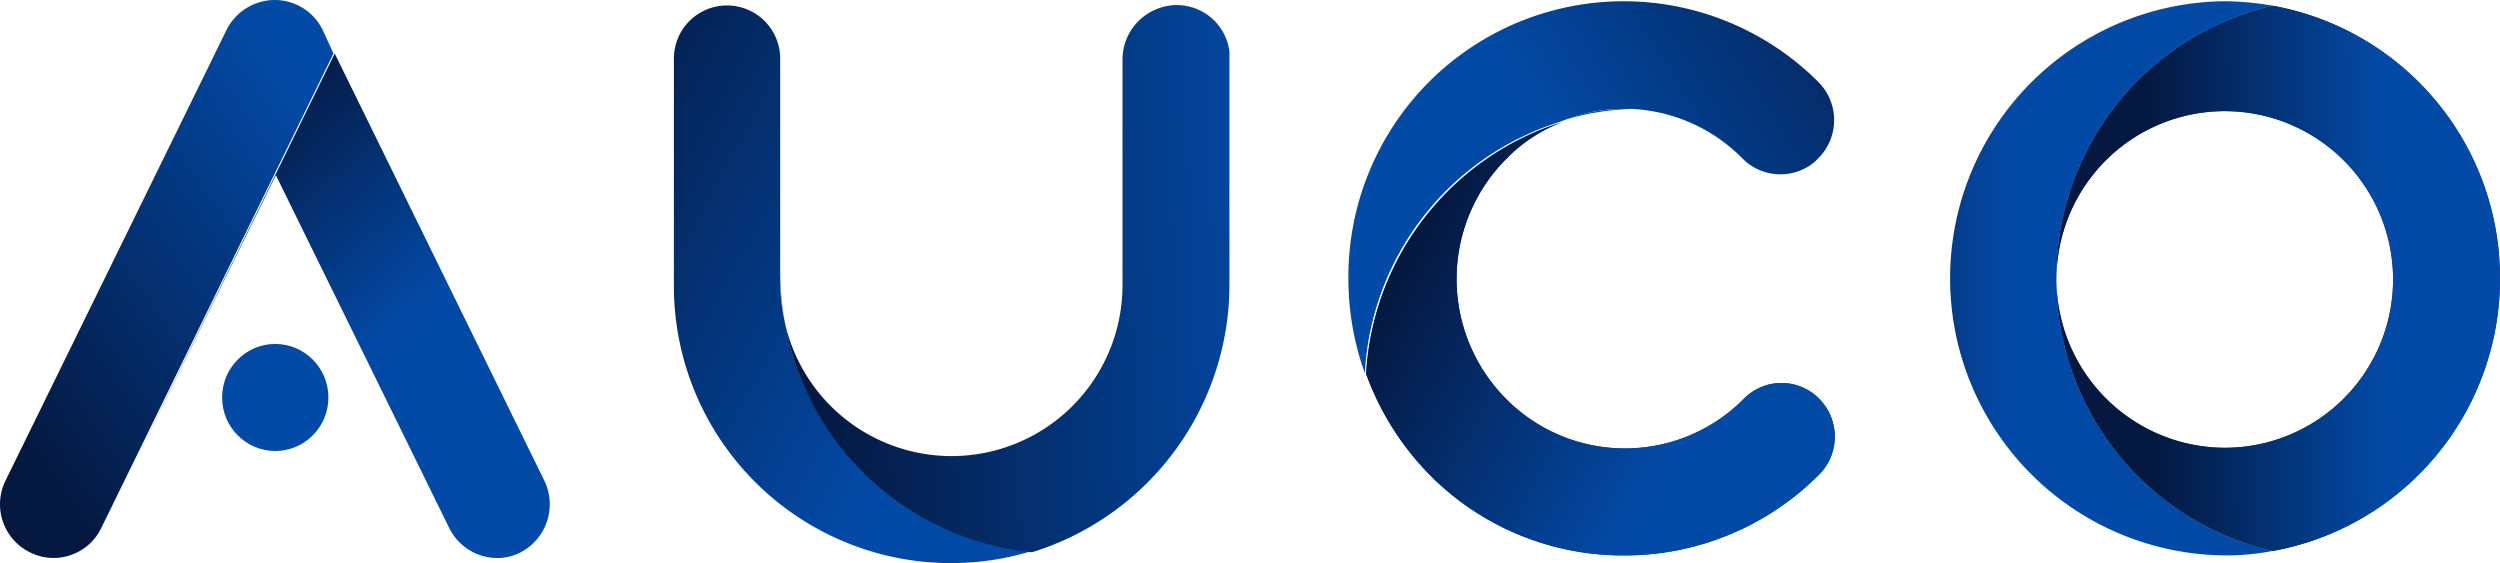 <svg id="Logo_" data-name="Logo " xmlns="http://www.w3.org/2000/svg" xmlns:xlink="http://www.w3.org/1999/xlink" width="342" height="77.029" viewBox="0 0 342 77.029">
  <defs>
    <linearGradient id="linear-gradient" x1="-6921.43" y1="-267.834" x2="-6919.559" y2="-267.834" gradientUnits="objectBoundingBox">
      <stop offset="0" stop-color="#041840"/>
      <stop offset="1" stop-color="#034aa6"/>
    </linearGradient>
    <linearGradient id="linear-gradient-2" x1="-0.305" y1="-0.005" x2="0.646" y2="0.776" xlink:href="#linear-gradient"/>
    <linearGradient id="linear-gradient-3" x1="0.043" y1="0.531" x2="1.113" y2="0.48" xlink:href="#linear-gradient"/>
    <linearGradient id="linear-gradient-4" x1="-293.72" y1="-119.94" x2="-291.708" y2="-119.94" xlink:href="#linear-gradient"/>
    <linearGradient id="linear-gradient-5" x1="0.158" y1="0.89" x2="0.839" y2="0.099" xlink:href="#linear-gradient"/>
    <linearGradient id="linear-gradient-6" x1="0.094" y1="0.222" x2="0.449" y2="0.694" xlink:href="#linear-gradient"/>
    <linearGradient id="linear-gradient-7" x1="-414.066" y1="-1088.036" x2="-412.058" y2="-1088.036" xlink:href="#linear-gradient"/>
    <linearGradient id="linear-gradient-8" x1="-0.474" y1="0.5" x2="0.181" y2="0.5" xlink:href="#linear-gradient"/>
    <linearGradient id="linear-gradient-9" x1="-64.148" y1="-29.395" x2="-62.134" y2="-29.395" xlink:href="#linear-gradient"/>
    <linearGradient id="linear-gradient-10" x1="0.076" y1="0.325" x2="0.705" y2="0.646" xlink:href="#linear-gradient"/>
    <linearGradient id="linear-gradient-11" x1="1.304" y1="-0.013" x2="0.432" y2="0.411" xlink:href="#linear-gradient"/>
    <linearGradient id="linear-gradient-12" x1="-66.205" y1="-23.359" x2="-64.193" y2="-23.359" xlink:href="#linear-gradient"/>
    <linearGradient id="linear-gradient-13" x1="0.206" y1="0.506" x2="0.739" y2="0.494" xlink:href="#linear-gradient"/>
  </defs>
  <path id="Trazado_3728" data-name="Trazado 3728" d="M149.306,80.222A41.866,41.866,0,0,1,148.7,73.6v1.481A33.377,33.377,0,0,0,149.306,80.222Z" transform="translate(-41.971 -36.305)" fill="url(#linear-gradient)"/>
  <path id="Trazado_3729" data-name="Trazado 3729" d="M147.048,74.82a25.3,25.3,0,0,1-.606-5.141V38.92a7.271,7.271,0,1,0-14.542,0V69.679a37.913,37.913,0,0,0,48.993,36.6A38.151,38.151,0,0,1,147.048,74.82Z" transform="translate(-39.713 -30.903)" fill="url(#linear-gradient-2)"/>
  <path id="Trazado_3730" data-name="Trazado 3730" d="M210.252,37.961a7.252,7.252,0,0,0-10.3-5.664,7.432,7.432,0,0,0-4.328,6.71V69.766A23.382,23.382,0,0,1,149.4,74.907a38.246,38.246,0,0,0,33.845,31.544,38.324,38.324,0,0,0,27.007-36.6V37.961Z" transform="translate(-42.065 -30.903)" fill="url(#linear-gradient-3)"/>
  <g id="Grupo_2109" data-name="Grupo 2109" transform="translate(30.383 47.054)">
    <ellipse id="Elipse_244" data-name="Elipse 244" cx="7.271" cy="7.32" rx="7.271" ry="7.32" transform="translate(0)" fill="url(#linear-gradient-4)"/>
  </g>
  <path id="Trazado_3731" data-name="Trazado 3731" d="M69.546,34.9a7.3,7.3,0,0,0-6.579-4.1,7.4,7.4,0,0,0-6.579,4.1L26.179,96.5a7.324,7.324,0,0,0,3.289,9.846,7.231,7.231,0,0,0,9.781-3.311l3.116-6.361L71.017,38.12Z" transform="translate(-25.4 -30.8)" fill="url(#linear-gradient-5)"/>
  <path id="Trazado_3732" data-name="Trazado 3732" d="M102.5,97.582,73.851,39.2,45.2,97.756,65.8,55.843l23.718,48.274a7.334,7.334,0,0,0,6.579,4.1,6.957,6.957,0,0,0,3.2-.784A7.417,7.417,0,0,0,102.5,97.582Z" transform="translate(-28.061 -31.88)" fill="url(#linear-gradient-6)"/>
  <path id="Trazado_3733" data-name="Trazado 3733" d="M272,49.556a36.571,36.571,0,0,1,9.868-1.656h-1.125A24.735,24.735,0,0,0,272,49.556Z" transform="translate(-58.542 -33)" fill="url(#linear-gradient-7)"/>
  <path id="Trazado_3734" data-name="Trazado 3734" d="M348.129,68.9a38.166,38.166,0,0,1,29.6-37.295,41.045,41.045,0,0,0-6.579-.61,37.906,37.906,0,0,0,0,75.809,33.016,33.016,0,0,0,6.579-.61A38.166,38.166,0,0,1,348.129,68.9Z" transform="translate(-66.807 -30.826)" fill="url(#linear-gradient-8)"/>
  <path id="Trazado_3735" data-name="Trazado 3735" d="M276.617,109.253a37.54,37.54,0,0,0,26.661-11.066,7.345,7.345,0,0,0,0-10.369,7.228,7.228,0,0,0-10.3,0,22.88,22.88,0,0,1-32.547,0,23.25,23.25,0,0,1,0-32.764A21.243,21.243,0,0,1,268.047,50,38.356,38.356,0,0,0,241.3,84.419a38.326,38.326,0,0,0,8.743,13.855A37.173,37.173,0,0,0,276.617,109.253Z" transform="translate(-54.416 -33.27)" fill="url(#linear-gradient-9)"/>
  <path id="Trazado_3736" data-name="Trazado 3736" d="M276.617,109.253a37.54,37.54,0,0,0,26.661-11.066,7.345,7.345,0,0,0,0-10.369,7.228,7.228,0,0,0-10.3,0,22.88,22.88,0,0,1-32.547,0,23.25,23.25,0,0,1,0-32.764A21.243,21.243,0,0,1,268.047,50,38.356,38.356,0,0,0,241.3,84.419a38.326,38.326,0,0,0,8.743,13.855A37.173,37.173,0,0,0,276.617,109.253Z" transform="translate(-54.416 -33.27)" fill="url(#linear-gradient-10)"/>
  <path id="Trazado_3737" data-name="Trazado 3737" d="M302.814,42.066a37.648,37.648,0,0,0-53.321,0A37.746,37.746,0,0,0,238.5,68.9a38.252,38.252,0,0,0,2.251,12.983A38.145,38.145,0,0,1,267.5,47.469a22.265,22.265,0,0,1,8.656-1.743h1.125a22.81,22.81,0,0,1,15.148,6.8,7.312,7.312,0,0,0,9.175.959,5.965,5.965,0,0,0,1.125-.959A7.372,7.372,0,0,0,302.814,42.066Z" transform="translate(-54.04 -30.826)" fill="url(#linear-gradient-11)"/>
  <path id="Trazado_3738" data-name="Trazado 3738" d="M411.079,68.995A37.837,37.837,0,0,0,380,31.7a38.166,38.166,0,0,0-29.6,37.295,23.026,23.026,0,1,1,23.025,23.178A23.092,23.092,0,0,1,350.4,68.995,38.166,38.166,0,0,0,380,106.289,37.837,37.837,0,0,0,411.079,68.995Z" transform="translate(-69.079 -30.916)" fill="url(#linear-gradient-12)"/>
  <path id="Trazado_3739" data-name="Trazado 3739" d="M411.079,68.995A37.837,37.837,0,0,0,380,31.7a38.166,38.166,0,0,0-29.6,37.295,23.026,23.026,0,1,1,23.025,23.178A23.092,23.092,0,0,1,350.4,68.995,38.166,38.166,0,0,0,380,106.289,37.837,37.837,0,0,0,411.079,68.995Z" transform="translate(-69.079 -30.916)" fill="url(#linear-gradient-13)"/>
</svg>
